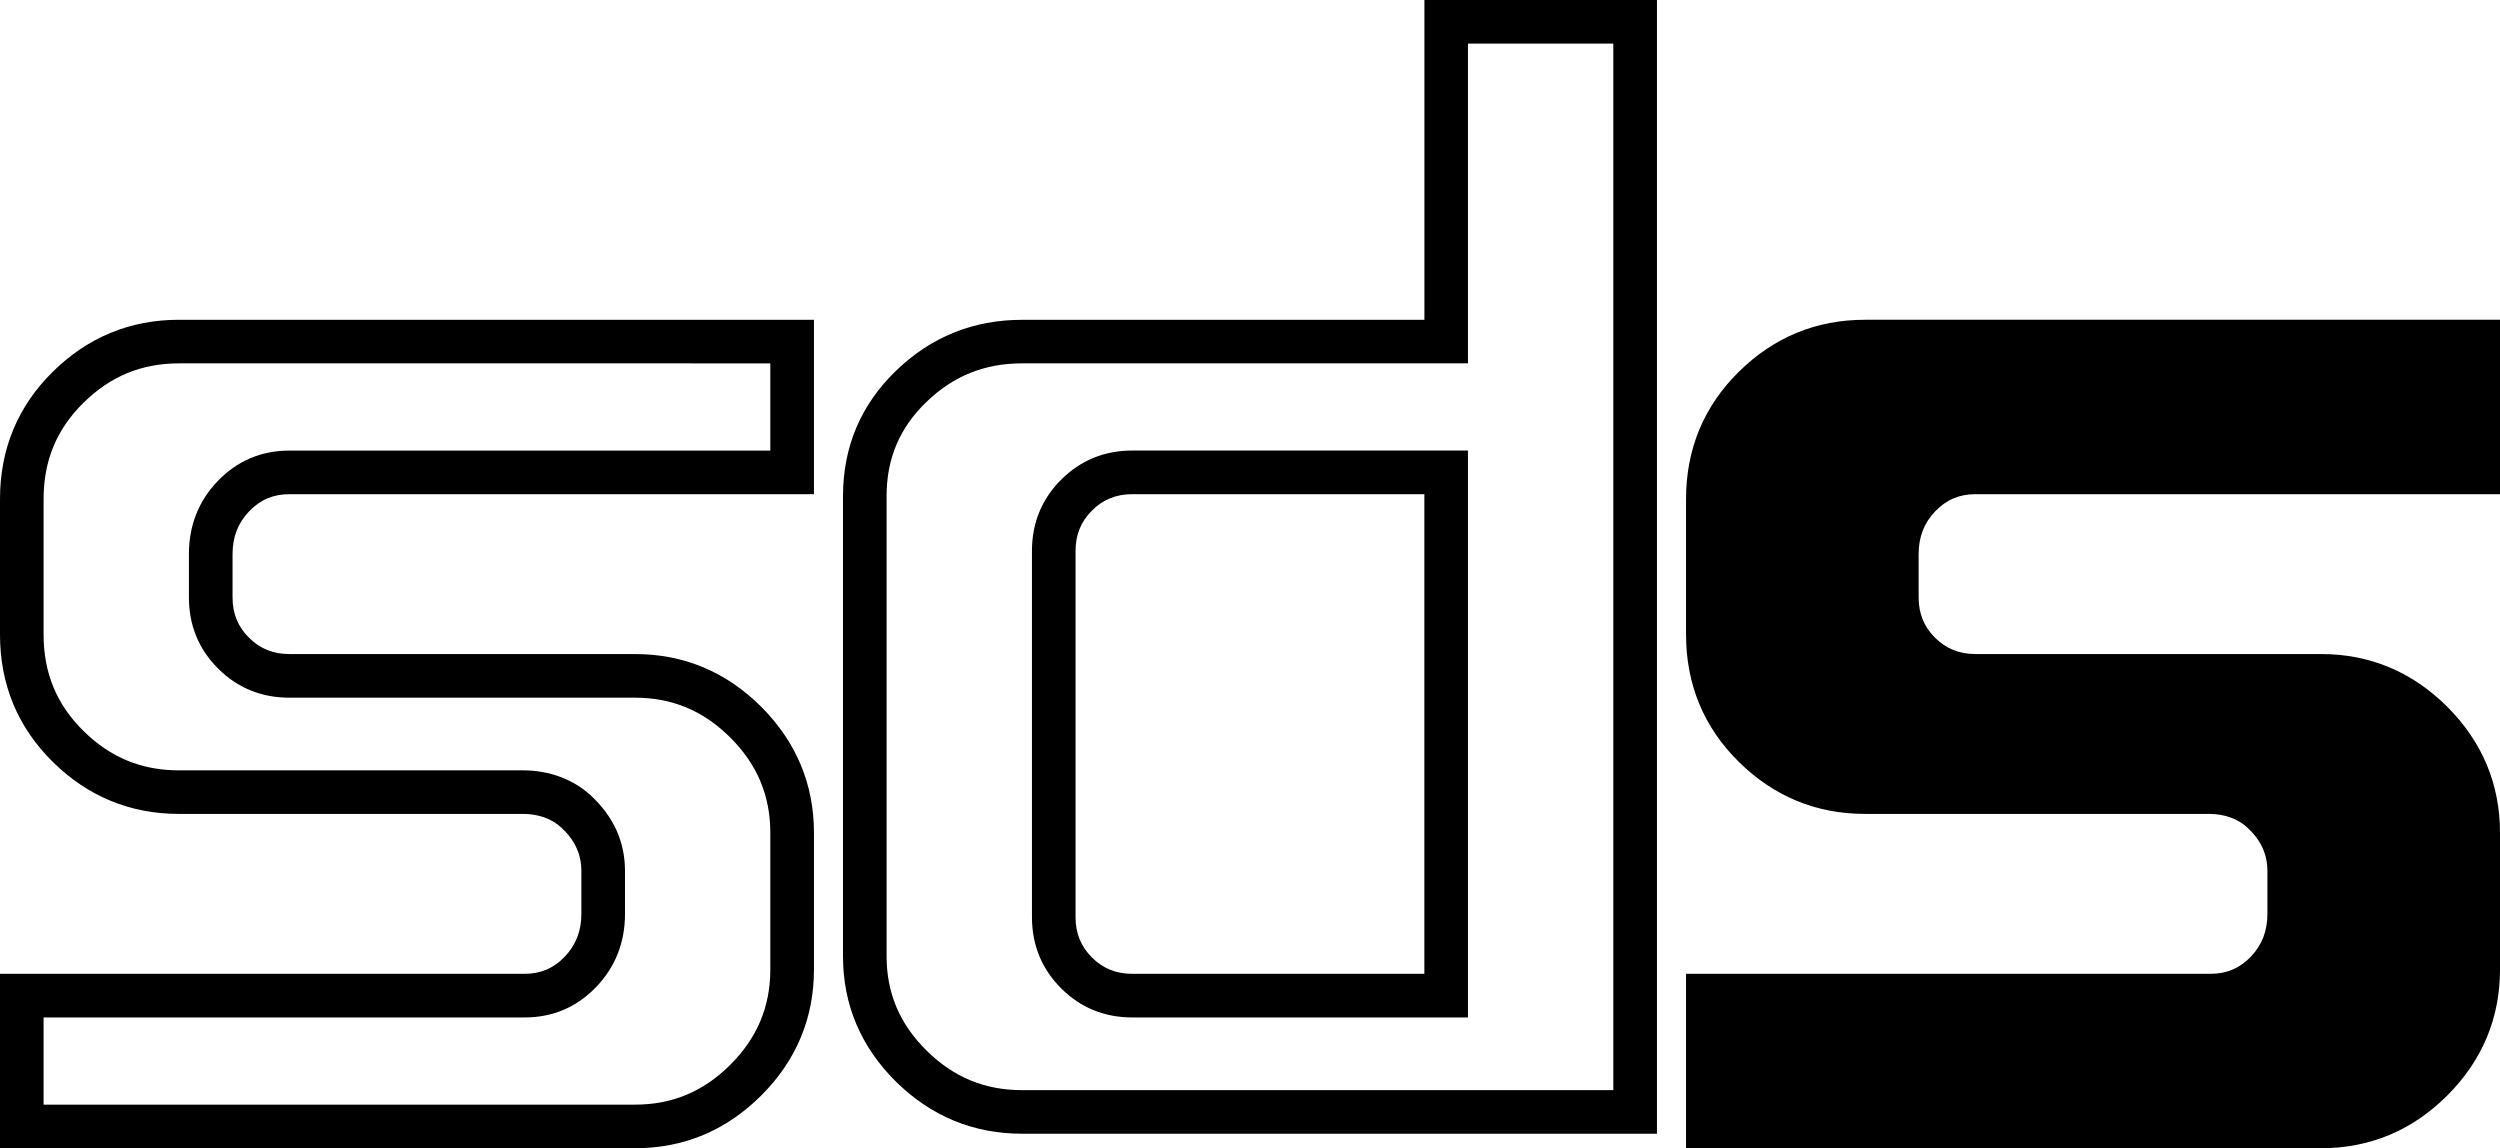 <svg viewBox="0 0 541.4 248.66" xmlns="http://www.w3.org/2000/svg" data-name="Layer 1" id="Layer_1">
  <path d="M137.52,248.66H0v-37.77h113.61c3.46,0,6.29-1.2,8.67-3.69,2.44-2.54,3.62-5.58,3.62-9.3v-9.3c0-3.62-1.43-6.7-4.38-9.42-2.05-1.88-4.97-2.92-8.22-2.92H38.75c-10.55,0-19.74-3.79-27.31-11.26-7.59-7.48-11.44-16.76-11.44-27.58v-29.34c0-10.82,3.85-20.1,11.44-27.58,7.57-7.47,16.76-11.25,27.31-11.25h137.52v37.77H62.65c-3.45,0-6.29,1.2-8.67,3.69-2.44,2.53-3.62,5.57-3.62,9.3v9.36c0,3.49,1.16,6.35,3.55,8.72,2.39,2.39,5.25,3.55,8.75,3.55h74.86c10.54,0,19.73,3.84,27.32,11.41,7.58,7.59,11.43,16.77,11.43,27.31v29.58c0,10.55-3.84,19.74-11.43,27.31-7.58,7.57-16.78,11.41-27.32,11.41ZM9.44,239.22h128.08c8.07,0,14.82-2.83,20.65-8.65,5.82-5.82,8.65-12.57,8.65-20.63v-29.58c0-8.06-2.83-14.81-8.66-20.63-5.83-5.82-12.59-8.64-20.65-8.64H62.65c-6.04,0-11.23-2.12-15.42-6.31-4.19-4.17-6.32-9.36-6.32-15.41v-9.36c0-6.2,2.1-11.53,6.26-15.85,4.2-4.36,9.41-6.58,15.48-6.58h104.17v-18.89H38.75c-8.09,0-14.85,2.79-20.68,8.54-5.81,5.72-8.63,12.55-8.63,20.86v29.34c0,8.31,2.82,15.14,8.63,20.86,5.82,5.75,12.58,8.54,20.68,8.54h74.55c5.62,0,10.81,1.92,14.61,5.41,4.94,4.54,7.44,10.05,7.44,16.37v9.3c0,6.19-2.1,11.52-6.25,15.84-4.2,4.37-9.41,6.59-15.48,6.59H9.44v18.89Z"></path>
  <path d="M358.83,245.52h-137.5c-10.55,0-19.75-3.81-27.33-11.31-7.59-7.52-11.44-16.65-11.44-27.13v-99.65c0-10.65,3.86-19.78,11.48-27.14,7.57-7.32,16.74-11.03,27.27-11.03h87.16V0h50.36v245.52ZM221.31,78.69c-8.11,0-14.88,2.74-20.71,8.38-5.79,5.59-8.6,12.25-8.6,20.36v99.65c0,7.98,2.83,14.66,8.64,20.42,5.83,5.77,12.59,8.58,20.68,8.58h128.06V9.44h-31.48v69.25h-96.6ZM317.91,220.34h-72.71c-6.04,0-11.23-2.13-15.41-6.32-4.18-4.18-6.31-9.37-6.31-15.42v-79.29c0-6.04,2.12-11.23,6.31-15.42,4.19-4.19,9.37-6.32,15.4-6.32h72.71v122.76ZM245.2,107.02c-3.49,0-6.34,1.16-8.73,3.55-2.39,2.39-3.55,5.25-3.55,8.74v79.29c0,3.5,1.16,6.36,3.54,8.74,2.39,2.39,5.24,3.55,8.73,3.55h63.27v-103.87h-63.27Z"></path>
  <g>
    <path d="M478.74,215.61c4.76,0,8.79-1.71,12.08-5.14,3.28-3.42,4.93-7.61,4.93-12.57v-9.3c0-4.98-1.98-9.28-5.91-12.89-3.08-2.83-7.24-4.17-11.42-4.17h-74.55c-9.3,0-17.3-3.29-23.99-9.9-6.69-6.59-10.04-14.67-10.04-24.22v-29.34c0-9.55,3.35-17.63,10.04-24.22,6.69-6.6,14.69-9.9,23.99-9.9h132.8v28.33h-108.89c-4.76,0-8.8,1.72-12.08,5.14-3.3,3.42-4.93,7.61-4.93,12.57v9.36c0,4.76,1.64,8.79,4.93,12.07,3.28,3.29,7.32,4.93,12.08,4.93h74.86c9.3,0,17.29,3.35,23.99,10.03,6.69,6.69,10.04,14.68,10.04,23.97v29.58c0,9.3-3.35,17.29-10.04,23.97-6.7,6.68-14.69,10.03-23.99,10.03h-132.8v-28.33h108.89Z"></path>
    <path d="M502.65,248.66h-137.52v-37.77h113.61c3.45,0,6.29-1.2,8.68-3.69,2.43-2.53,3.61-5.57,3.61-9.3v-9.3c0-3.62-1.44-6.7-4.38-9.42-2.05-1.88-4.97-2.92-8.22-2.92h-74.55c-10.56,0-19.74-3.79-27.31-11.26-7.59-7.48-11.44-16.76-11.44-27.58v-29.34c0-10.82,3.85-20.1,11.44-27.58,7.57-7.47,16.76-11.25,27.31-11.25h137.52v37.77h-113.61c-3.45,0-6.29,1.2-8.68,3.69-2.43,2.53-3.61,5.57-3.61,9.3v9.36c0,3.49,1.16,6.35,3.54,8.72,2.39,2.39,5.25,3.55,8.75,3.55h74.86c10.54,0,19.73,3.84,27.32,11.41,7.58,7.58,11.43,16.77,11.43,27.31v29.58c0,10.55-3.85,19.74-11.43,27.31-7.58,7.57-16.77,11.41-27.32,11.41ZM374.57,239.22h128.08c8.07,0,14.82-2.83,20.65-8.65,5.82-5.82,8.66-12.57,8.66-20.63v-29.58c0-8.06-2.83-14.81-8.66-20.63-5.83-5.82-12.58-8.64-20.65-8.64h-74.86c-6.04,0-11.23-2.12-15.42-6.31-4.19-4.17-6.32-9.36-6.32-15.41v-9.36c0-6.21,2.11-11.54,6.26-15.85,4.2-4.36,9.41-6.58,15.48-6.58h104.17v-18.89h-128.08c-8.09,0-14.85,2.79-20.67,8.54-5.81,5.72-8.63,12.55-8.63,20.86v29.34c0,8.31,2.82,15.14,8.63,20.86,5.82,5.75,12.58,8.54,20.68,8.54h74.55c5.63,0,10.81,1.92,14.61,5.41,4.94,4.53,7.44,10.04,7.44,16.37v9.3c0,6.19-2.1,11.52-6.25,15.84-4.2,4.37-9.41,6.59-15.49,6.59h-104.17v18.89Z"></path>
  </g>
</svg>